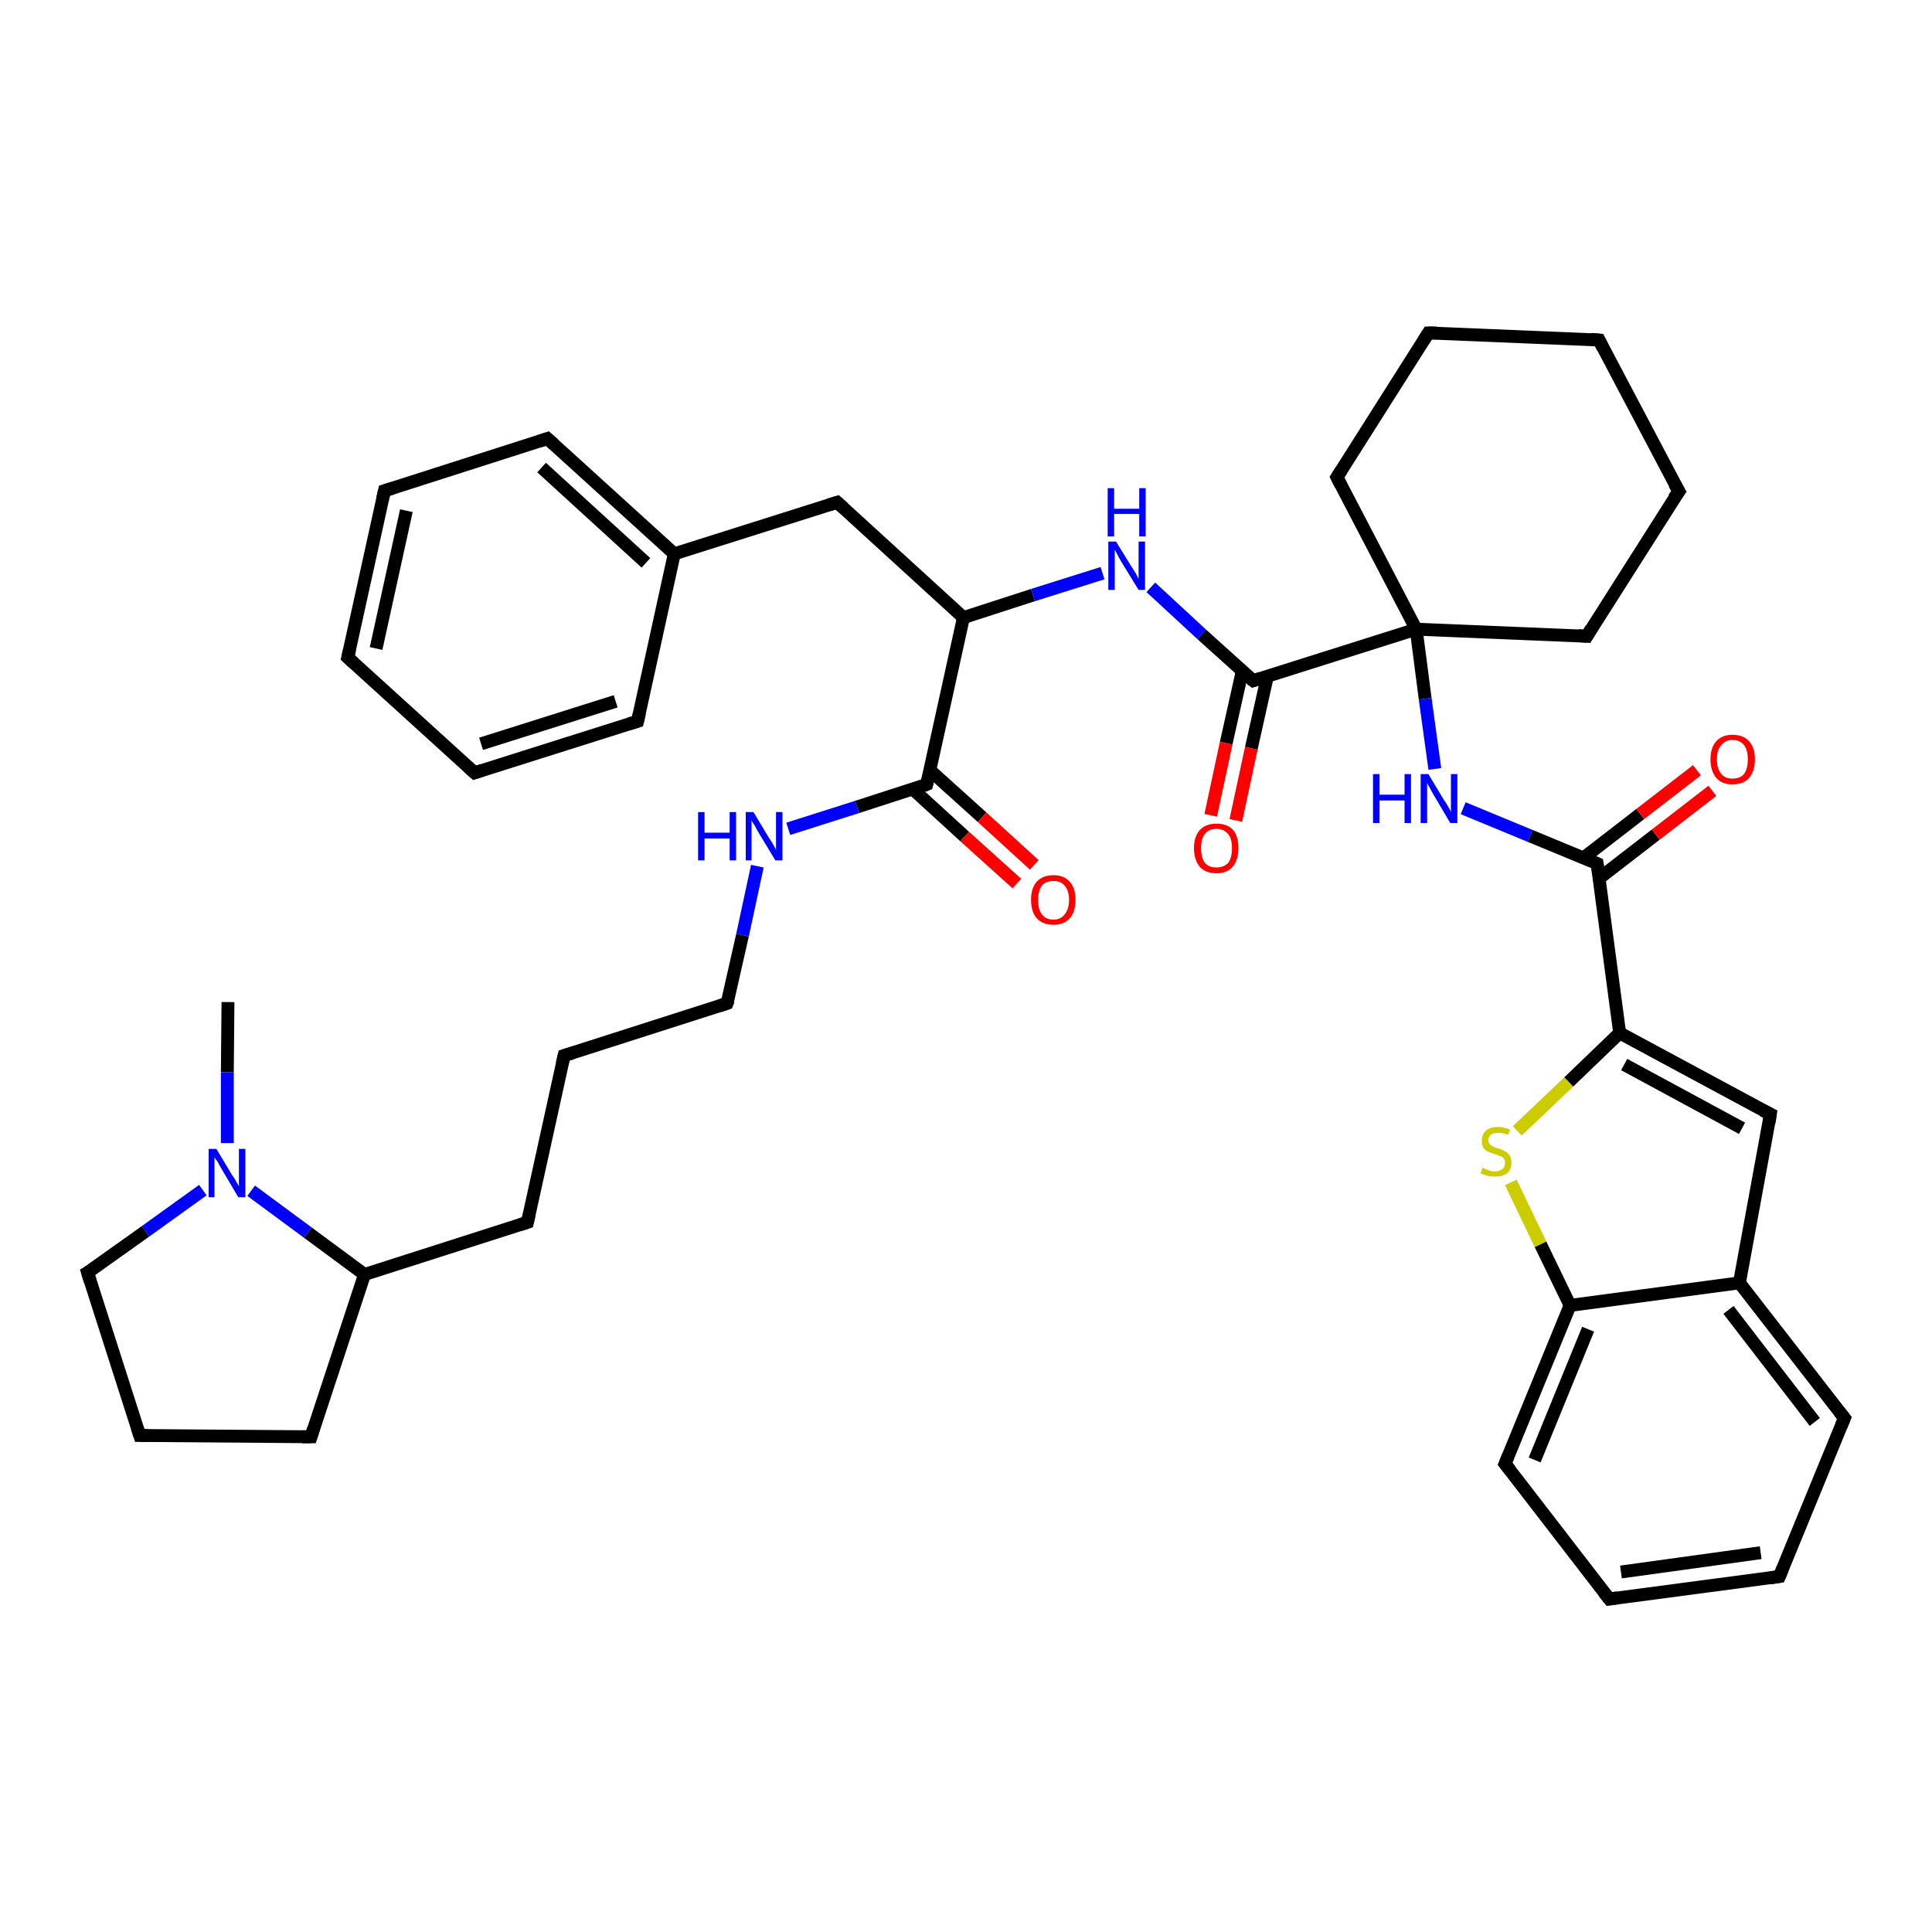 <?xml version='1.0' encoding='iso-8859-1'?>
<svg version='1.1' baseProfile='full'
              xmlns='http://www.w3.org/2000/svg'
                      xmlns:rdkit='http://www.rdkit.org/xml'
                      xmlns:xlink='http://www.w3.org/1999/xlink'
                  xml:space='preserve'
width='300px' height='300px' viewBox='0 0 300 300'>
<!-- END OF HEADER -->
<rect style='opacity:1.0;fill:#FFFFFF;stroke:none' width='300.0' height='300.0' x='0.0' y='0.0'> </rect>
<path class='bond-0 atom-0 atom-1' d='M 35.4,155.6 L 35.3,166.5' style='fill:none;fill-rule:evenodd;stroke:#000000;stroke-width:2.0px;stroke-linecap:butt;stroke-linejoin:miter;stroke-opacity:1' />
<path class='bond-0 atom-0 atom-1' d='M 35.3,166.5 L 35.3,177.5' style='fill:none;fill-rule:evenodd;stroke:#0000FF;stroke-width:2.0px;stroke-linecap:butt;stroke-linejoin:miter;stroke-opacity:1' />
<path class='bond-1 atom-1 atom-2' d='M 31.5,184.8 L 22.6,191.2' style='fill:none;fill-rule:evenodd;stroke:#0000FF;stroke-width:2.0px;stroke-linecap:butt;stroke-linejoin:miter;stroke-opacity:1' />
<path class='bond-1 atom-1 atom-2' d='M 22.6,191.2 L 13.6,197.6' style='fill:none;fill-rule:evenodd;stroke:#000000;stroke-width:2.0px;stroke-linecap:butt;stroke-linejoin:miter;stroke-opacity:1' />
<path class='bond-2 atom-2 atom-3' d='M 13.6,197.6 L 21.7,222.9' style='fill:none;fill-rule:evenodd;stroke:#000000;stroke-width:2.0px;stroke-linecap:butt;stroke-linejoin:miter;stroke-opacity:1' />
<path class='bond-3 atom-3 atom-4' d='M 21.7,222.9 L 48.3,223.1' style='fill:none;fill-rule:evenodd;stroke:#000000;stroke-width:2.0px;stroke-linecap:butt;stroke-linejoin:miter;stroke-opacity:1' />
<path class='bond-4 atom-4 atom-5' d='M 48.3,223.1 L 56.6,197.9' style='fill:none;fill-rule:evenodd;stroke:#000000;stroke-width:2.0px;stroke-linecap:butt;stroke-linejoin:miter;stroke-opacity:1' />
<path class='bond-5 atom-5 atom-6' d='M 56.6,197.9 L 81.9,189.8' style='fill:none;fill-rule:evenodd;stroke:#000000;stroke-width:2.0px;stroke-linecap:butt;stroke-linejoin:miter;stroke-opacity:1' />
<path class='bond-6 atom-6 atom-7' d='M 81.9,189.8 L 87.6,163.9' style='fill:none;fill-rule:evenodd;stroke:#000000;stroke-width:2.0px;stroke-linecap:butt;stroke-linejoin:miter;stroke-opacity:1' />
<path class='bond-7 atom-7 atom-8' d='M 87.6,163.9 L 112.9,155.8' style='fill:none;fill-rule:evenodd;stroke:#000000;stroke-width:2.0px;stroke-linecap:butt;stroke-linejoin:miter;stroke-opacity:1' />
<path class='bond-8 atom-8 atom-9' d='M 112.9,155.8 L 115.3,145.2' style='fill:none;fill-rule:evenodd;stroke:#000000;stroke-width:2.0px;stroke-linecap:butt;stroke-linejoin:miter;stroke-opacity:1' />
<path class='bond-8 atom-8 atom-9' d='M 115.3,145.2 L 117.6,134.5' style='fill:none;fill-rule:evenodd;stroke:#0000FF;stroke-width:2.0px;stroke-linecap:butt;stroke-linejoin:miter;stroke-opacity:1' />
<path class='bond-9 atom-9 atom-10' d='M 122.4,128.7 L 133.1,125.3' style='fill:none;fill-rule:evenodd;stroke:#0000FF;stroke-width:2.0px;stroke-linecap:butt;stroke-linejoin:miter;stroke-opacity:1' />
<path class='bond-9 atom-9 atom-10' d='M 133.1,125.3 L 143.9,121.8' style='fill:none;fill-rule:evenodd;stroke:#000000;stroke-width:2.0px;stroke-linecap:butt;stroke-linejoin:miter;stroke-opacity:1' />
<path class='bond-10 atom-10 atom-11' d='M 141.7,122.5 L 149.8,129.9' style='fill:none;fill-rule:evenodd;stroke:#000000;stroke-width:2.0px;stroke-linecap:butt;stroke-linejoin:miter;stroke-opacity:1' />
<path class='bond-10 atom-10 atom-11' d='M 149.8,129.9 L 157.9,137.2' style='fill:none;fill-rule:evenodd;stroke:#FF0000;stroke-width:2.0px;stroke-linecap:butt;stroke-linejoin:miter;stroke-opacity:1' />
<path class='bond-10 atom-10 atom-11' d='M 144.4,119.6 L 152.5,126.9' style='fill:none;fill-rule:evenodd;stroke:#000000;stroke-width:2.0px;stroke-linecap:butt;stroke-linejoin:miter;stroke-opacity:1' />
<path class='bond-10 atom-10 atom-11' d='M 152.5,126.9 L 160.6,134.3' style='fill:none;fill-rule:evenodd;stroke:#FF0000;stroke-width:2.0px;stroke-linecap:butt;stroke-linejoin:miter;stroke-opacity:1' />
<path class='bond-11 atom-10 atom-12' d='M 143.9,121.8 L 149.6,95.9' style='fill:none;fill-rule:evenodd;stroke:#000000;stroke-width:2.0px;stroke-linecap:butt;stroke-linejoin:miter;stroke-opacity:1' />
<path class='bond-12 atom-12 atom-13' d='M 149.6,95.9 L 130.0,78.0' style='fill:none;fill-rule:evenodd;stroke:#000000;stroke-width:2.0px;stroke-linecap:butt;stroke-linejoin:miter;stroke-opacity:1' />
<path class='bond-13 atom-13 atom-14' d='M 130.0,78.0 L 104.7,86.0' style='fill:none;fill-rule:evenodd;stroke:#000000;stroke-width:2.0px;stroke-linecap:butt;stroke-linejoin:miter;stroke-opacity:1' />
<path class='bond-14 atom-14 atom-15' d='M 104.7,86.0 L 85.0,68.1' style='fill:none;fill-rule:evenodd;stroke:#000000;stroke-width:2.0px;stroke-linecap:butt;stroke-linejoin:miter;stroke-opacity:1' />
<path class='bond-14 atom-14 atom-15' d='M 100.3,87.4 L 84.1,72.6' style='fill:none;fill-rule:evenodd;stroke:#000000;stroke-width:2.0px;stroke-linecap:butt;stroke-linejoin:miter;stroke-opacity:1' />
<path class='bond-15 atom-15 atom-16' d='M 85.0,68.1 L 59.7,76.2' style='fill:none;fill-rule:evenodd;stroke:#000000;stroke-width:2.0px;stroke-linecap:butt;stroke-linejoin:miter;stroke-opacity:1' />
<path class='bond-16 atom-16 atom-17' d='M 59.7,76.2 L 54.0,102.1' style='fill:none;fill-rule:evenodd;stroke:#000000;stroke-width:2.0px;stroke-linecap:butt;stroke-linejoin:miter;stroke-opacity:1' />
<path class='bond-16 atom-16 atom-17' d='M 63.1,79.3 L 58.4,100.7' style='fill:none;fill-rule:evenodd;stroke:#000000;stroke-width:2.0px;stroke-linecap:butt;stroke-linejoin:miter;stroke-opacity:1' />
<path class='bond-17 atom-17 atom-18' d='M 54.0,102.1 L 73.7,120.0' style='fill:none;fill-rule:evenodd;stroke:#000000;stroke-width:2.0px;stroke-linecap:butt;stroke-linejoin:miter;stroke-opacity:1' />
<path class='bond-18 atom-18 atom-19' d='M 73.7,120.0 L 99.0,112.0' style='fill:none;fill-rule:evenodd;stroke:#000000;stroke-width:2.0px;stroke-linecap:butt;stroke-linejoin:miter;stroke-opacity:1' />
<path class='bond-18 atom-18 atom-19' d='M 74.7,115.5 L 95.6,108.9' style='fill:none;fill-rule:evenodd;stroke:#000000;stroke-width:2.0px;stroke-linecap:butt;stroke-linejoin:miter;stroke-opacity:1' />
<path class='bond-19 atom-12 atom-20' d='M 149.6,95.9 L 160.4,92.4' style='fill:none;fill-rule:evenodd;stroke:#000000;stroke-width:2.0px;stroke-linecap:butt;stroke-linejoin:miter;stroke-opacity:1' />
<path class='bond-19 atom-12 atom-20' d='M 160.4,92.4 L 171.2,89.0' style='fill:none;fill-rule:evenodd;stroke:#0000FF;stroke-width:2.0px;stroke-linecap:butt;stroke-linejoin:miter;stroke-opacity:1' />
<path class='bond-20 atom-20 atom-21' d='M 178.7,91.2 L 186.6,98.5' style='fill:none;fill-rule:evenodd;stroke:#0000FF;stroke-width:2.0px;stroke-linecap:butt;stroke-linejoin:miter;stroke-opacity:1' />
<path class='bond-20 atom-20 atom-21' d='M 186.6,98.5 L 194.6,105.7' style='fill:none;fill-rule:evenodd;stroke:#000000;stroke-width:2.0px;stroke-linecap:butt;stroke-linejoin:miter;stroke-opacity:1' />
<path class='bond-21 atom-21 atom-22' d='M 192.9,104.2 L 190.4,115.4' style='fill:none;fill-rule:evenodd;stroke:#000000;stroke-width:2.0px;stroke-linecap:butt;stroke-linejoin:miter;stroke-opacity:1' />
<path class='bond-21 atom-21 atom-22' d='M 190.4,115.4 L 188.0,126.6' style='fill:none;fill-rule:evenodd;stroke:#FF0000;stroke-width:2.0px;stroke-linecap:butt;stroke-linejoin:miter;stroke-opacity:1' />
<path class='bond-21 atom-21 atom-22' d='M 196.8,105.0 L 194.3,116.2' style='fill:none;fill-rule:evenodd;stroke:#000000;stroke-width:2.0px;stroke-linecap:butt;stroke-linejoin:miter;stroke-opacity:1' />
<path class='bond-21 atom-21 atom-22' d='M 194.3,116.2 L 191.9,127.4' style='fill:none;fill-rule:evenodd;stroke:#FF0000;stroke-width:2.0px;stroke-linecap:butt;stroke-linejoin:miter;stroke-opacity:1' />
<path class='bond-22 atom-21 atom-23' d='M 194.6,105.7 L 219.9,97.7' style='fill:none;fill-rule:evenodd;stroke:#000000;stroke-width:2.0px;stroke-linecap:butt;stroke-linejoin:miter;stroke-opacity:1' />
<path class='bond-23 atom-23 atom-24' d='M 219.9,97.7 L 246.4,98.8' style='fill:none;fill-rule:evenodd;stroke:#000000;stroke-width:2.0px;stroke-linecap:butt;stroke-linejoin:miter;stroke-opacity:1' />
<path class='bond-24 atom-24 atom-25' d='M 246.4,98.8 L 260.7,76.3' style='fill:none;fill-rule:evenodd;stroke:#000000;stroke-width:2.0px;stroke-linecap:butt;stroke-linejoin:miter;stroke-opacity:1' />
<path class='bond-25 atom-25 atom-26' d='M 260.7,76.3 L 248.3,52.8' style='fill:none;fill-rule:evenodd;stroke:#000000;stroke-width:2.0px;stroke-linecap:butt;stroke-linejoin:miter;stroke-opacity:1' />
<path class='bond-26 atom-26 atom-27' d='M 248.3,52.8 L 221.8,51.7' style='fill:none;fill-rule:evenodd;stroke:#000000;stroke-width:2.0px;stroke-linecap:butt;stroke-linejoin:miter;stroke-opacity:1' />
<path class='bond-27 atom-27 atom-28' d='M 221.8,51.7 L 207.6,74.1' style='fill:none;fill-rule:evenodd;stroke:#000000;stroke-width:2.0px;stroke-linecap:butt;stroke-linejoin:miter;stroke-opacity:1' />
<path class='bond-28 atom-23 atom-29' d='M 219.9,97.7 L 221.3,108.5' style='fill:none;fill-rule:evenodd;stroke:#000000;stroke-width:2.0px;stroke-linecap:butt;stroke-linejoin:miter;stroke-opacity:1' />
<path class='bond-28 atom-23 atom-29' d='M 221.3,108.5 L 222.8,119.4' style='fill:none;fill-rule:evenodd;stroke:#0000FF;stroke-width:2.0px;stroke-linecap:butt;stroke-linejoin:miter;stroke-opacity:1' />
<path class='bond-29 atom-29 atom-30' d='M 227.2,125.5 L 237.6,129.8' style='fill:none;fill-rule:evenodd;stroke:#0000FF;stroke-width:2.0px;stroke-linecap:butt;stroke-linejoin:miter;stroke-opacity:1' />
<path class='bond-29 atom-29 atom-30' d='M 237.6,129.8 L 248.0,134.1' style='fill:none;fill-rule:evenodd;stroke:#000000;stroke-width:2.0px;stroke-linecap:butt;stroke-linejoin:miter;stroke-opacity:1' />
<path class='bond-30 atom-30 atom-31' d='M 248.3,136.4 L 257.1,129.6' style='fill:none;fill-rule:evenodd;stroke:#000000;stroke-width:2.0px;stroke-linecap:butt;stroke-linejoin:miter;stroke-opacity:1' />
<path class='bond-30 atom-30 atom-31' d='M 257.1,129.6 L 265.9,122.8' style='fill:none;fill-rule:evenodd;stroke:#FF0000;stroke-width:2.0px;stroke-linecap:butt;stroke-linejoin:miter;stroke-opacity:1' />
<path class='bond-30 atom-30 atom-31' d='M 245.9,133.2 L 254.7,126.4' style='fill:none;fill-rule:evenodd;stroke:#000000;stroke-width:2.0px;stroke-linecap:butt;stroke-linejoin:miter;stroke-opacity:1' />
<path class='bond-30 atom-30 atom-31' d='M 254.7,126.4 L 263.5,119.6' style='fill:none;fill-rule:evenodd;stroke:#FF0000;stroke-width:2.0px;stroke-linecap:butt;stroke-linejoin:miter;stroke-opacity:1' />
<path class='bond-31 atom-30 atom-32' d='M 248.0,134.1 L 251.5,160.4' style='fill:none;fill-rule:evenodd;stroke:#000000;stroke-width:2.0px;stroke-linecap:butt;stroke-linejoin:miter;stroke-opacity:1' />
<path class='bond-32 atom-32 atom-33' d='M 251.5,160.4 L 274.9,173.0' style='fill:none;fill-rule:evenodd;stroke:#000000;stroke-width:2.0px;stroke-linecap:butt;stroke-linejoin:miter;stroke-opacity:1' />
<path class='bond-32 atom-32 atom-33' d='M 252.2,165.3 L 270.5,175.2' style='fill:none;fill-rule:evenodd;stroke:#000000;stroke-width:2.0px;stroke-linecap:butt;stroke-linejoin:miter;stroke-opacity:1' />
<path class='bond-33 atom-33 atom-34' d='M 274.9,173.0 L 270.1,199.2' style='fill:none;fill-rule:evenodd;stroke:#000000;stroke-width:2.0px;stroke-linecap:butt;stroke-linejoin:miter;stroke-opacity:1' />
<path class='bond-34 atom-34 atom-35' d='M 270.1,199.2 L 286.4,220.2' style='fill:none;fill-rule:evenodd;stroke:#000000;stroke-width:2.0px;stroke-linecap:butt;stroke-linejoin:miter;stroke-opacity:1' />
<path class='bond-34 atom-34 atom-35' d='M 268.4,203.4 L 281.8,220.8' style='fill:none;fill-rule:evenodd;stroke:#000000;stroke-width:2.0px;stroke-linecap:butt;stroke-linejoin:miter;stroke-opacity:1' />
<path class='bond-35 atom-35 atom-36' d='M 286.4,220.2 L 276.3,244.8' style='fill:none;fill-rule:evenodd;stroke:#000000;stroke-width:2.0px;stroke-linecap:butt;stroke-linejoin:miter;stroke-opacity:1' />
<path class='bond-36 atom-36 atom-37' d='M 276.3,244.8 L 249.9,248.3' style='fill:none;fill-rule:evenodd;stroke:#000000;stroke-width:2.0px;stroke-linecap:butt;stroke-linejoin:miter;stroke-opacity:1' />
<path class='bond-36 atom-36 atom-37' d='M 273.4,241.1 L 251.7,244.1' style='fill:none;fill-rule:evenodd;stroke:#000000;stroke-width:2.0px;stroke-linecap:butt;stroke-linejoin:miter;stroke-opacity:1' />
<path class='bond-37 atom-37 atom-38' d='M 249.9,248.3 L 233.7,227.3' style='fill:none;fill-rule:evenodd;stroke:#000000;stroke-width:2.0px;stroke-linecap:butt;stroke-linejoin:miter;stroke-opacity:1' />
<path class='bond-38 atom-38 atom-39' d='M 233.7,227.3 L 243.8,202.7' style='fill:none;fill-rule:evenodd;stroke:#000000;stroke-width:2.0px;stroke-linecap:butt;stroke-linejoin:miter;stroke-opacity:1' />
<path class='bond-38 atom-38 atom-39' d='M 238.3,226.7 L 246.6,206.4' style='fill:none;fill-rule:evenodd;stroke:#000000;stroke-width:2.0px;stroke-linecap:butt;stroke-linejoin:miter;stroke-opacity:1' />
<path class='bond-39 atom-39 atom-40' d='M 243.8,202.7 L 239.2,193.2' style='fill:none;fill-rule:evenodd;stroke:#000000;stroke-width:2.0px;stroke-linecap:butt;stroke-linejoin:miter;stroke-opacity:1' />
<path class='bond-39 atom-39 atom-40' d='M 239.2,193.2 L 234.6,183.6' style='fill:none;fill-rule:evenodd;stroke:#CCCC00;stroke-width:2.0px;stroke-linecap:butt;stroke-linejoin:miter;stroke-opacity:1' />
<path class='bond-40 atom-5 atom-1' d='M 56.6,197.9 L 47.8,191.4' style='fill:none;fill-rule:evenodd;stroke:#000000;stroke-width:2.0px;stroke-linecap:butt;stroke-linejoin:miter;stroke-opacity:1' />
<path class='bond-40 atom-5 atom-1' d='M 47.8,191.4 L 39.0,184.9' style='fill:none;fill-rule:evenodd;stroke:#0000FF;stroke-width:2.0px;stroke-linecap:butt;stroke-linejoin:miter;stroke-opacity:1' />
<path class='bond-41 atom-19 atom-14' d='M 99.0,112.0 L 104.7,86.0' style='fill:none;fill-rule:evenodd;stroke:#000000;stroke-width:2.0px;stroke-linecap:butt;stroke-linejoin:miter;stroke-opacity:1' />
<path class='bond-42 atom-28 atom-23' d='M 207.6,74.1 L 219.9,97.7' style='fill:none;fill-rule:evenodd;stroke:#000000;stroke-width:2.0px;stroke-linecap:butt;stroke-linejoin:miter;stroke-opacity:1' />
<path class='bond-43 atom-40 atom-32' d='M 235.6,175.6 L 243.6,168.0' style='fill:none;fill-rule:evenodd;stroke:#CCCC00;stroke-width:2.0px;stroke-linecap:butt;stroke-linejoin:miter;stroke-opacity:1' />
<path class='bond-43 atom-40 atom-32' d='M 243.6,168.0 L 251.5,160.4' style='fill:none;fill-rule:evenodd;stroke:#000000;stroke-width:2.0px;stroke-linecap:butt;stroke-linejoin:miter;stroke-opacity:1' />
<path class='bond-44 atom-39 atom-34' d='M 243.8,202.7 L 270.1,199.2' style='fill:none;fill-rule:evenodd;stroke:#000000;stroke-width:2.0px;stroke-linecap:butt;stroke-linejoin:miter;stroke-opacity:1' />
<path d='M 14.1,197.3 L 13.6,197.6 L 14.0,198.9' style='fill:none;stroke:#000000;stroke-width:2.0px;stroke-linecap:butt;stroke-linejoin:miter;stroke-opacity:1;' />
<path d='M 21.3,221.7 L 21.7,222.9 L 23.0,222.9' style='fill:none;stroke:#000000;stroke-width:2.0px;stroke-linecap:butt;stroke-linejoin:miter;stroke-opacity:1;' />
<path d='M 46.9,223.1 L 48.3,223.1 L 48.7,221.8' style='fill:none;stroke:#000000;stroke-width:2.0px;stroke-linecap:butt;stroke-linejoin:miter;stroke-opacity:1;' />
<path d='M 80.7,190.2 L 81.9,189.8 L 82.2,188.5' style='fill:none;stroke:#000000;stroke-width:2.0px;stroke-linecap:butt;stroke-linejoin:miter;stroke-opacity:1;' />
<path d='M 87.3,165.2 L 87.6,163.9 L 88.9,163.5' style='fill:none;stroke:#000000;stroke-width:2.0px;stroke-linecap:butt;stroke-linejoin:miter;stroke-opacity:1;' />
<path d='M 111.7,156.2 L 112.9,155.8 L 113.1,155.3' style='fill:none;stroke:#000000;stroke-width:2.0px;stroke-linecap:butt;stroke-linejoin:miter;stroke-opacity:1;' />
<path d='M 143.4,122.0 L 143.9,121.8 L 144.2,120.5' style='fill:none;stroke:#000000;stroke-width:2.0px;stroke-linecap:butt;stroke-linejoin:miter;stroke-opacity:1;' />
<path d='M 131.0,78.9 L 130.0,78.0 L 128.7,78.4' style='fill:none;stroke:#000000;stroke-width:2.0px;stroke-linecap:butt;stroke-linejoin:miter;stroke-opacity:1;' />
<path d='M 86.0,69.0 L 85.0,68.1 L 83.8,68.5' style='fill:none;stroke:#000000;stroke-width:2.0px;stroke-linecap:butt;stroke-linejoin:miter;stroke-opacity:1;' />
<path d='M 61.0,75.8 L 59.7,76.2 L 59.4,77.5' style='fill:none;stroke:#000000;stroke-width:2.0px;stroke-linecap:butt;stroke-linejoin:miter;stroke-opacity:1;' />
<path d='M 54.3,100.8 L 54.0,102.1 L 55.0,103.0' style='fill:none;stroke:#000000;stroke-width:2.0px;stroke-linecap:butt;stroke-linejoin:miter;stroke-opacity:1;' />
<path d='M 72.7,119.1 L 73.7,120.0 L 74.9,119.6' style='fill:none;stroke:#000000;stroke-width:2.0px;stroke-linecap:butt;stroke-linejoin:miter;stroke-opacity:1;' />
<path d='M 97.7,112.4 L 99.0,112.0 L 99.3,110.7' style='fill:none;stroke:#000000;stroke-width:2.0px;stroke-linecap:butt;stroke-linejoin:miter;stroke-opacity:1;' />
<path d='M 194.2,105.4 L 194.6,105.7 L 195.8,105.3' style='fill:none;stroke:#000000;stroke-width:2.0px;stroke-linecap:butt;stroke-linejoin:miter;stroke-opacity:1;' />
<path d='M 245.1,98.7 L 246.4,98.8 L 247.1,97.6' style='fill:none;stroke:#000000;stroke-width:2.0px;stroke-linecap:butt;stroke-linejoin:miter;stroke-opacity:1;' />
<path d='M 259.9,77.4 L 260.7,76.3 L 260.0,75.1' style='fill:none;stroke:#000000;stroke-width:2.0px;stroke-linecap:butt;stroke-linejoin:miter;stroke-opacity:1;' />
<path d='M 248.9,54.0 L 248.3,52.8 L 247.0,52.7' style='fill:none;stroke:#000000;stroke-width:2.0px;stroke-linecap:butt;stroke-linejoin:miter;stroke-opacity:1;' />
<path d='M 223.1,51.7 L 221.8,51.7 L 221.1,52.8' style='fill:none;stroke:#000000;stroke-width:2.0px;stroke-linecap:butt;stroke-linejoin:miter;stroke-opacity:1;' />
<path d='M 208.3,73.0 L 207.6,74.1 L 208.2,75.3' style='fill:none;stroke:#000000;stroke-width:2.0px;stroke-linecap:butt;stroke-linejoin:miter;stroke-opacity:1;' />
<path d='M 247.5,133.9 L 248.0,134.1 L 248.2,135.4' style='fill:none;stroke:#000000;stroke-width:2.0px;stroke-linecap:butt;stroke-linejoin:miter;stroke-opacity:1;' />
<path d='M 273.7,172.4 L 274.9,173.0 L 274.7,174.3' style='fill:none;stroke:#000000;stroke-width:2.0px;stroke-linecap:butt;stroke-linejoin:miter;stroke-opacity:1;' />
<path d='M 285.6,219.2 L 286.4,220.2 L 285.9,221.4' style='fill:none;stroke:#000000;stroke-width:2.0px;stroke-linecap:butt;stroke-linejoin:miter;stroke-opacity:1;' />
<path d='M 276.8,243.6 L 276.3,244.8 L 274.9,245.0' style='fill:none;stroke:#000000;stroke-width:2.0px;stroke-linecap:butt;stroke-linejoin:miter;stroke-opacity:1;' />
<path d='M 251.2,248.1 L 249.9,248.3 L 249.1,247.3' style='fill:none;stroke:#000000;stroke-width:2.0px;stroke-linecap:butt;stroke-linejoin:miter;stroke-opacity:1;' />
<path d='M 234.5,228.3 L 233.7,227.3 L 234.2,226.1' style='fill:none;stroke:#000000;stroke-width:2.0px;stroke-linecap:butt;stroke-linejoin:miter;stroke-opacity:1;' />
<path class='atom-1' d='M 33.6 178.4
L 36.0 182.4
Q 36.3 182.8, 36.7 183.5
Q 37.1 184.2, 37.1 184.2
L 37.1 178.4
L 38.1 178.4
L 38.1 185.9
L 37.0 185.9
L 34.4 181.5
Q 34.1 181.0, 33.8 180.4
Q 33.4 179.9, 33.3 179.7
L 33.3 185.9
L 32.4 185.9
L 32.4 178.4
L 33.6 178.4
' fill='#0000FF'/>
<path class='atom-9' d='M 108.4 126.1
L 109.4 126.1
L 109.4 129.3
L 113.3 129.3
L 113.3 126.1
L 114.3 126.1
L 114.3 133.6
L 113.3 133.6
L 113.3 130.2
L 109.4 130.2
L 109.4 133.6
L 108.4 133.6
L 108.4 126.1
' fill='#0000FF'/>
<path class='atom-9' d='M 117.0 126.1
L 119.4 130.1
Q 119.7 130.5, 120.1 131.2
Q 120.5 131.9, 120.5 132.0
L 120.5 126.1
L 121.5 126.1
L 121.5 133.6
L 120.4 133.6
L 117.8 129.3
Q 117.5 128.8, 117.2 128.2
Q 116.8 127.6, 116.7 127.4
L 116.7 133.6
L 115.8 133.6
L 115.8 126.1
L 117.0 126.1
' fill='#0000FF'/>
<path class='atom-11' d='M 160.1 139.7
Q 160.1 137.9, 161.0 136.9
Q 161.9 135.9, 163.6 135.9
Q 165.2 135.9, 166.1 136.9
Q 167.0 137.9, 167.0 139.7
Q 167.0 141.6, 166.1 142.6
Q 165.2 143.6, 163.6 143.6
Q 161.9 143.6, 161.0 142.6
Q 160.1 141.6, 160.1 139.7
M 163.6 142.8
Q 164.7 142.8, 165.3 142.0
Q 166.0 141.2, 166.0 139.7
Q 166.0 138.3, 165.3 137.5
Q 164.7 136.8, 163.6 136.8
Q 162.4 136.8, 161.8 137.5
Q 161.2 138.3, 161.2 139.7
Q 161.2 141.3, 161.8 142.0
Q 162.4 142.8, 163.6 142.8
' fill='#FF0000'/>
<path class='atom-20' d='M 173.3 84.1
L 175.7 88.0
Q 176.0 88.4, 176.4 89.1
Q 176.8 89.9, 176.8 89.9
L 176.8 84.1
L 177.8 84.1
L 177.8 91.6
L 176.8 91.6
L 174.1 87.2
Q 173.8 86.7, 173.5 86.1
Q 173.2 85.5, 173.1 85.4
L 173.1 91.6
L 172.1 91.6
L 172.1 84.1
L 173.3 84.1
' fill='#0000FF'/>
<path class='atom-20' d='M 172.0 75.8
L 173.0 75.8
L 173.0 79.0
L 176.9 79.0
L 176.9 75.8
L 177.9 75.8
L 177.9 83.3
L 176.9 83.3
L 176.9 79.8
L 173.0 79.8
L 173.0 83.3
L 172.0 83.3
L 172.0 75.8
' fill='#0000FF'/>
<path class='atom-22' d='M 185.4 131.7
Q 185.4 129.9, 186.3 128.9
Q 187.2 127.9, 188.9 127.9
Q 190.6 127.9, 191.5 128.9
Q 192.3 129.9, 192.3 131.7
Q 192.3 133.5, 191.4 134.6
Q 190.5 135.6, 188.9 135.6
Q 187.2 135.6, 186.3 134.6
Q 185.4 133.5, 185.4 131.7
M 188.9 134.7
Q 190.0 134.7, 190.7 134.0
Q 191.3 133.2, 191.3 131.7
Q 191.3 130.2, 190.7 129.5
Q 190.0 128.7, 188.9 128.7
Q 187.7 128.7, 187.1 129.5
Q 186.5 130.2, 186.5 131.7
Q 186.5 133.2, 187.1 134.0
Q 187.7 134.7, 188.9 134.7
' fill='#FF0000'/>
<path class='atom-29' d='M 213.2 120.2
L 214.2 120.2
L 214.2 123.4
L 218.1 123.4
L 218.1 120.2
L 219.1 120.2
L 219.1 127.8
L 218.1 127.8
L 218.1 124.3
L 214.2 124.3
L 214.2 127.8
L 213.2 127.8
L 213.2 120.2
' fill='#0000FF'/>
<path class='atom-29' d='M 221.8 120.2
L 224.2 124.2
Q 224.5 124.6, 224.9 125.3
Q 225.3 126.0, 225.3 126.1
L 225.3 120.2
L 226.3 120.2
L 226.3 127.8
L 225.2 127.8
L 222.6 123.4
Q 222.3 122.9, 222.0 122.3
Q 221.6 121.7, 221.6 121.5
L 221.6 127.8
L 220.6 127.8
L 220.6 120.2
L 221.8 120.2
' fill='#0000FF'/>
<path class='atom-31' d='M 265.6 117.9
Q 265.6 116.1, 266.5 115.1
Q 267.4 114.1, 269.0 114.1
Q 270.7 114.1, 271.6 115.1
Q 272.5 116.1, 272.5 117.9
Q 272.5 119.7, 271.6 120.8
Q 270.7 121.8, 269.0 121.8
Q 267.4 121.8, 266.5 120.8
Q 265.6 119.7, 265.6 117.9
M 269.0 120.9
Q 270.2 120.9, 270.8 120.2
Q 271.4 119.4, 271.4 117.9
Q 271.4 116.4, 270.8 115.7
Q 270.2 114.9, 269.0 114.9
Q 267.9 114.9, 267.3 115.7
Q 266.6 116.4, 266.6 117.9
Q 266.6 119.4, 267.3 120.2
Q 267.9 120.9, 269.0 120.9
' fill='#FF0000'/>
<path class='atom-40' d='M 230.2 181.3
Q 230.3 181.4, 230.6 181.5
Q 231.0 181.7, 231.4 181.8
Q 231.7 181.9, 232.1 181.9
Q 232.8 181.9, 233.3 181.5
Q 233.7 181.2, 233.7 180.6
Q 233.7 180.1, 233.5 179.9
Q 233.3 179.6, 232.9 179.5
Q 232.6 179.4, 232.1 179.2
Q 231.4 179.0, 231.0 178.8
Q 230.6 178.6, 230.3 178.2
Q 230.1 177.8, 230.1 177.1
Q 230.1 176.2, 230.7 175.6
Q 231.3 175.0, 232.6 175.0
Q 233.5 175.0, 234.5 175.4
L 234.2 176.2
Q 233.3 175.9, 232.6 175.9
Q 231.9 175.9, 231.5 176.2
Q 231.1 176.5, 231.1 177.0
Q 231.1 177.4, 231.3 177.6
Q 231.5 177.9, 231.8 178.0
Q 232.1 178.2, 232.6 178.3
Q 233.3 178.5, 233.7 178.8
Q 234.1 179.0, 234.4 179.4
Q 234.7 179.8, 234.7 180.6
Q 234.7 181.6, 234.0 182.2
Q 233.3 182.7, 232.2 182.7
Q 231.5 182.7, 231.0 182.6
Q 230.5 182.4, 229.9 182.2
L 230.2 181.3
' fill='#CCCC00'/>
</svg>
